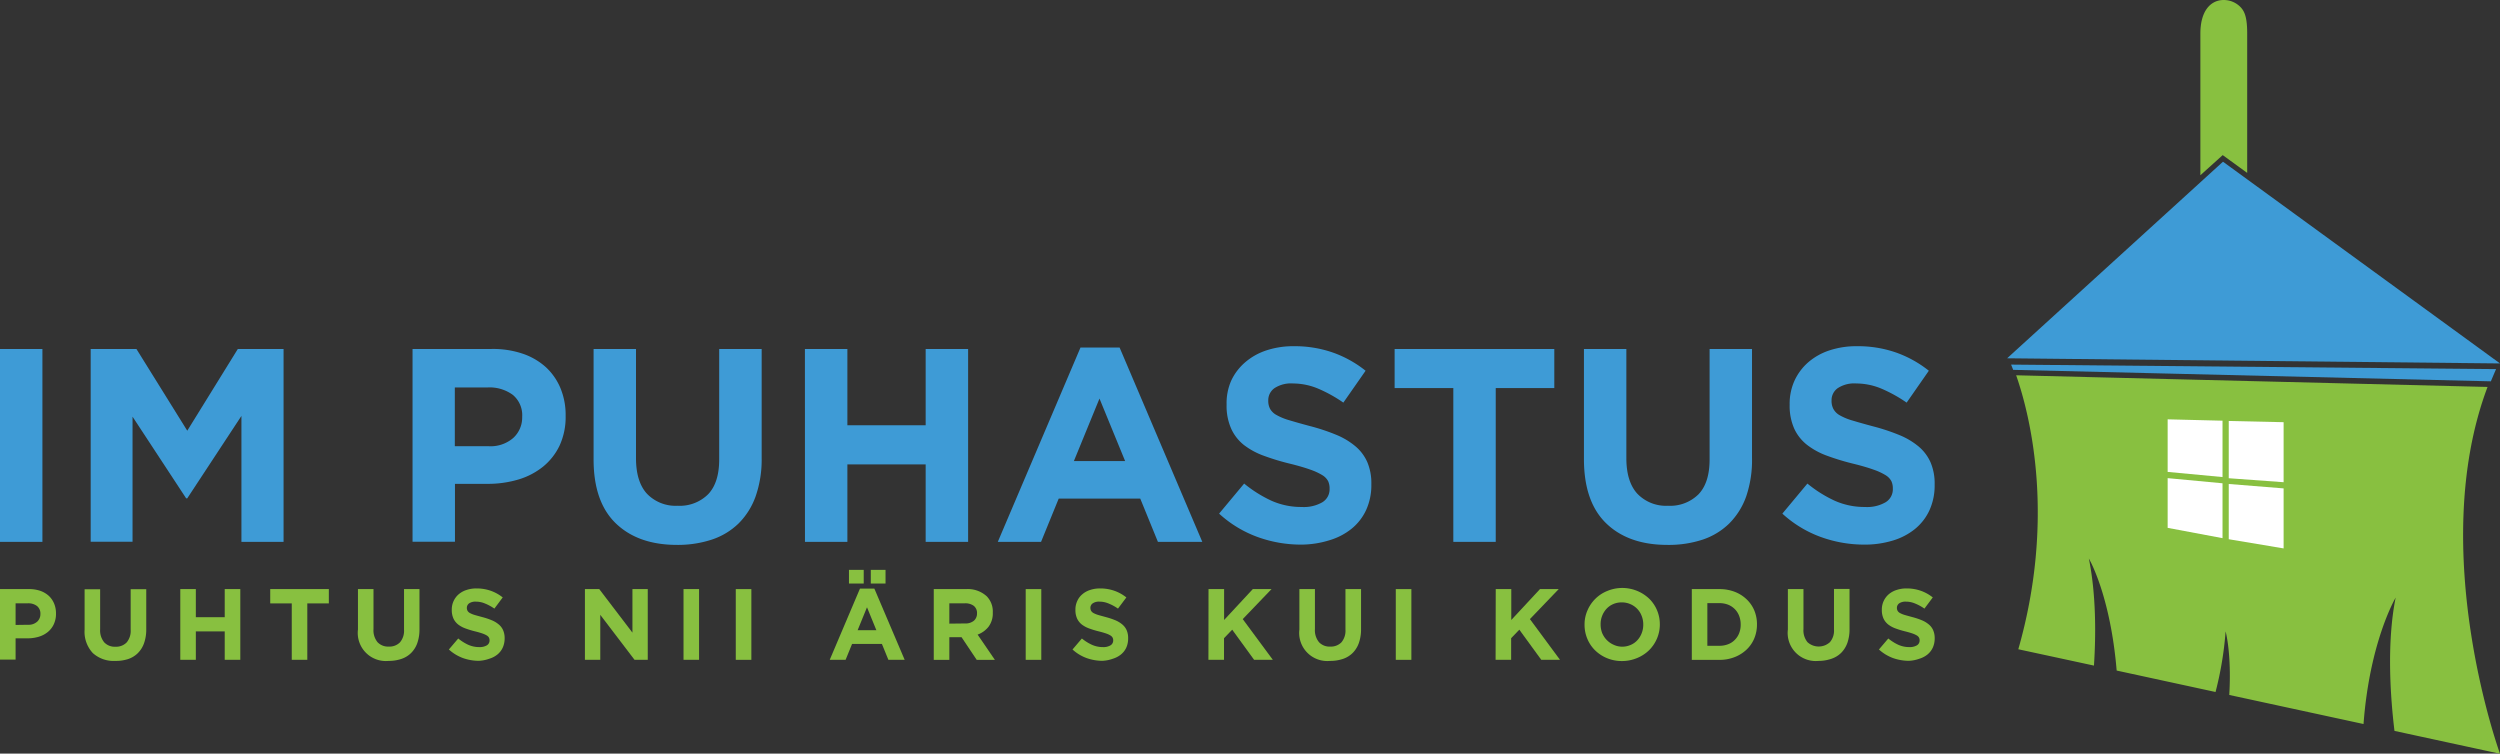 <?xml version="1.0" encoding="UTF-8"?>
<svg xmlns="http://www.w3.org/2000/svg" viewBox="0 0 534 160.97">
  <rect x="0" y="0" width="534" height="160.97" fill="#333333" stroke="none"/>
  <defs>
    <style>.cls-1{fill:#3e9bd6;}.cls-2{fill:#88c040;}.cls-3{fill:#fff;}</style>
  </defs>
  <g id="Layer_2" data-name="Layer 2">
    <g id="Layer_1-2" data-name="Layer 1">
      <path class="cls-1" d="M0,74.54H9.06v41.2H0Z"></path>
      <path class="cls-1" d="M19.37,74.54h9.77L40,92,50.8,74.54h9.77v41.2h-9V88.84L40,106.44h-.24L28.31,89v26.72H19.37Z"></path>
      <path class="cls-1" d="M88.12,74.54H105a19.7,19.7,0,0,1,6.62,1,14.13,14.13,0,0,1,5,2.91,12.75,12.75,0,0,1,3.11,4.5,14.91,14.91,0,0,1,1.09,5.8v.12a14.53,14.53,0,0,1-1.29,6.3,13,13,0,0,1-3.56,4.53,15.43,15.43,0,0,1-5.3,2.74,22.74,22.74,0,0,1-6.5.91H97.18v12.36H88.12Zm16.24,20.77a7.36,7.36,0,0,0,5.3-1.79,5.92,5.92,0,0,0,1.88-4.44V89a5.63,5.63,0,0,0-2-4.65,8.36,8.36,0,0,0-5.39-1.59h-7V95.31Z"></path>
      <path class="cls-1" d="M144.62,116.39q-8.3,0-13.07-4.59t-4.76-13.72V74.54h9.06V97.85q0,5.06,2.35,7.62a8.47,8.47,0,0,0,6.54,2.56,8.59,8.59,0,0,0,6.53-2.47q2.35-2.48,2.35-7.42V74.54h9.07V97.79a23.74,23.74,0,0,1-1.27,8.18,15.43,15.43,0,0,1-3.62,5.8,14.89,14.89,0,0,1-5.7,3.47A23.16,23.16,0,0,1,144.62,116.39Z"></path>
      <path class="cls-1" d="M171.93,74.54H181v16.3h16.72V74.54h9.07v41.2h-9.07V99.2H181v16.54h-9.06Z"></path>
      <path class="cls-1" d="M230.79,74.24h8.36l17.66,41.5h-9.48l-3.77-9.24H226.14l-3.77,9.24h-9.24Zm9.54,24.25-5.48-13.36-5.47,13.36Z"></path>
      <path class="cls-1" d="M277.88,116.33a27.25,27.25,0,0,1-9.24-1.62,24.56,24.56,0,0,1-8.24-5l5.35-6.42a27,27,0,0,0,5.8,3.65,15.55,15.55,0,0,0,6.51,1.35,7.88,7.88,0,0,0,4.38-1,3.23,3.23,0,0,0,1.56-2.85v-.12a3.65,3.65,0,0,0-.32-1.56,3.37,3.37,0,0,0-1.24-1.27,13.12,13.12,0,0,0-2.54-1.17c-1.08-.39-2.49-.81-4.22-1.24A51.34,51.34,0,0,1,270,97.37a15.78,15.78,0,0,1-4.3-2.32A9.43,9.43,0,0,1,263,91.61a12,12,0,0,1-1-5.12v-.12A11.94,11.94,0,0,1,263,81.28,11.69,11.69,0,0,1,266,77.36a13.28,13.28,0,0,1,4.54-2.53,18.22,18.22,0,0,1,5.82-.88,24.71,24.71,0,0,1,8.33,1.35,24,24,0,0,1,7,3.89L286.94,86a30.11,30.11,0,0,0-5.41-3,14,14,0,0,0-5.3-1.09,6.45,6.45,0,0,0-4,1,3.15,3.15,0,0,0-1.33,2.56v.12a3.66,3.66,0,0,0,.39,1.74,3.46,3.46,0,0,0,1.38,1.32,12.61,12.61,0,0,0,2.75,1.12c1.16.35,2.63.77,4.4,1.24a43.24,43.24,0,0,1,5.57,1.85,15.54,15.54,0,0,1,4.13,2.47,9.29,9.29,0,0,1,2.54,3.39,11.46,11.46,0,0,1,.86,4.65v.11a12.76,12.76,0,0,1-1.11,5.45,11.22,11.22,0,0,1-3.1,4,13.83,13.83,0,0,1-4.75,2.47A20.55,20.55,0,0,1,277.88,116.33Z"></path>
      <path class="cls-1" d="M310.43,82.89H297.89V74.54H332v8.35H319.49v32.85h-9.06Z"></path>
      <path class="cls-1" d="M356.16,116.39q-8.3,0-13.06-4.59t-4.77-13.72V74.54h9.06V97.85q0,5.06,2.36,7.62a8.46,8.46,0,0,0,6.53,2.56,8.59,8.59,0,0,0,6.54-2.47q2.35-2.48,2.35-7.42V74.54h9.06V97.79A24,24,0,0,1,373,106a15.43,15.43,0,0,1-3.62,5.8,14.85,14.85,0,0,1-5.71,3.47A23.16,23.16,0,0,1,356.16,116.39Z"></path>
      <path class="cls-1" d="M398.19,116.33a27.25,27.25,0,0,1-9.24-1.62,24.56,24.56,0,0,1-8.24-5l5.35-6.42a27,27,0,0,0,5.8,3.65,15.55,15.55,0,0,0,6.51,1.35,7.88,7.88,0,0,0,4.38-1,3.23,3.23,0,0,0,1.56-2.85v-.12a3.65,3.65,0,0,0-.32-1.56,3.37,3.37,0,0,0-1.24-1.27,13.12,13.12,0,0,0-2.54-1.17c-1.08-.39-2.49-.81-4.22-1.24a51.34,51.34,0,0,1-5.67-1.71,15.78,15.78,0,0,1-4.3-2.32,9.43,9.43,0,0,1-2.75-3.44,12,12,0,0,1-1-5.12v-.12a11.94,11.94,0,0,1,1.05-5.09,11.69,11.69,0,0,1,2.95-3.92,13.28,13.28,0,0,1,4.54-2.53,18.22,18.22,0,0,1,5.82-.88A24.71,24.71,0,0,1,405,75.3a24.09,24.09,0,0,1,7,3.89L407.26,86a30.52,30.52,0,0,0-5.42-3,14,14,0,0,0-5.3-1.09,6.45,6.45,0,0,0-4,1,3.14,3.14,0,0,0-1.32,2.56v.12a3.66,3.66,0,0,0,.38,1.74A3.43,3.43,0,0,0,393,88.72a12.5,12.5,0,0,0,2.74,1.12c1.16.35,2.63.77,4.4,1.24a43.24,43.24,0,0,1,5.57,1.85,15.77,15.77,0,0,1,4.14,2.47,9.38,9.38,0,0,1,2.53,3.39,11.46,11.46,0,0,1,.86,4.65v.11a12.76,12.76,0,0,1-1.11,5.45,11.22,11.22,0,0,1-3.1,4,13.83,13.83,0,0,1-4.75,2.47A20.55,20.55,0,0,1,398.19,116.33Z"></path>
      <path class="cls-2" d="M0,125.83H6.17a7.3,7.3,0,0,1,2.43.37,5.38,5.38,0,0,1,1.82,1.07,4.78,4.78,0,0,1,1.14,1.65,5.43,5.43,0,0,1,.4,2.13v0a5.24,5.24,0,0,1-.48,2.31,4.63,4.63,0,0,1-1.3,1.66,5.61,5.61,0,0,1-1.94,1,8.42,8.42,0,0,1-2.39.33H3.33v4.54H0Zm6,7.62a2.7,2.7,0,0,0,1.94-.66,2.16,2.16,0,0,0,.69-1.63v0a2.07,2.07,0,0,0-.72-1.71,3.05,3.05,0,0,0-2-.58H3.33v4.62Z"></path>
      <path class="cls-2" d="M24.61,141.17a6.61,6.61,0,0,1-4.79-1.68,6.66,6.66,0,0,1-1.75-5v-8.63h3.32v8.54a4,4,0,0,0,.87,2.8,3.06,3.06,0,0,0,2.39.94,3.15,3.15,0,0,0,2.4-.91,3.83,3.83,0,0,0,.86-2.72v-8.65h3.33v8.52a8.75,8.75,0,0,1-.47,3,5.64,5.64,0,0,1-1.33,2.13,5.35,5.35,0,0,1-2.09,1.27A8.43,8.43,0,0,1,24.61,141.17Z"></path>
      <path class="cls-2" d="M38.51,125.83h3.32v6H48v-6h3.33v15.11H48v-6.07H41.83v6.07H38.51Z"></path>
      <path class="cls-2" d="M62.32,128.89h-4.6v-3.06H70.24v3.06h-4.6v12.05H62.32Z"></path>
      <path class="cls-2" d="M83,141.17a6,6,0,0,1-6.54-6.71v-8.63h3.32v8.54a4,4,0,0,0,.86,2.8,3.1,3.1,0,0,0,2.4.94,3.15,3.15,0,0,0,2.4-.91,3.83,3.83,0,0,0,.86-2.72v-8.65H89.6v8.52a8.76,8.76,0,0,1-.46,3,5.64,5.64,0,0,1-1.33,2.13,5.35,5.35,0,0,1-2.09,1.27A8.47,8.47,0,0,1,83,141.17Z"></path>
      <path class="cls-2" d="M102.27,141.15a10.16,10.16,0,0,1-3.39-.59,9.17,9.17,0,0,1-3-1.83l2-2.35a9.75,9.75,0,0,0,2.12,1.34,5.75,5.75,0,0,0,2.39.5,3,3,0,0,0,1.61-.38,1.19,1.19,0,0,0,.57-1.05v0a1.26,1.26,0,0,0-.12-.57,1.24,1.24,0,0,0-.45-.47,5,5,0,0,0-.94-.43c-.39-.14-.91-.29-1.54-.45a19.23,19.23,0,0,1-2.08-.63,5.76,5.76,0,0,1-1.58-.85,3.55,3.55,0,0,1-1-1.26,4.38,4.38,0,0,1-.36-1.88v0a4.31,4.31,0,0,1,.39-1.87,4.27,4.27,0,0,1,1.08-1.44,4.83,4.83,0,0,1,1.67-.92,6.52,6.52,0,0,1,2.13-.33,9.09,9.09,0,0,1,3.06.5,8.76,8.76,0,0,1,2.55,1.42L105.6,130a10.12,10.12,0,0,0-2-1.09,5,5,0,0,0-1.94-.4,2.38,2.38,0,0,0-1.46.37,1.17,1.17,0,0,0-.48.94v0a1.27,1.27,0,0,0,.14.63,1.21,1.21,0,0,0,.51.49,5,5,0,0,0,1,.41c.43.13,1,.28,1.61.45a15.38,15.38,0,0,1,2.05.68,5.66,5.66,0,0,1,1.51.91,3.3,3.3,0,0,1,.93,1.24,4.17,4.17,0,0,1,.32,1.71v0a4.73,4.73,0,0,1-.41,2,4.08,4.08,0,0,1-1.13,1.46,5.1,5.1,0,0,1-1.75.91A7.49,7.49,0,0,1,102.27,141.15Z"></path>
      <path class="cls-2" d="M124.94,125.83H128l7.09,9.3v-9.3h3.27v15.11h-2.82l-7.32-9.61v9.61h-3.28Z"></path>
      <path class="cls-2" d="M146,125.83h3.32v15.11H146Z"></path>
      <path class="cls-2" d="M157.16,125.83h3.33v15.11h-3.33Z"></path>
      <path class="cls-2" d="M183.69,125.72h3.07l6.48,15.22h-3.48l-1.38-3.39H182l-1.38,3.39h-3.39Zm-2.35-4h3.15v2.92h-3.15Zm5.85,12.89-2-4.9-2,4.9ZM186,121.72h3.15v2.92H186Z"></path>
      <path class="cls-2" d="M199.45,125.83h6.91a6,6,0,0,1,4.4,1.53,4.63,4.63,0,0,1,1.3,3.45v.05a4.73,4.73,0,0,1-.9,3,5.29,5.29,0,0,1-2.34,1.69l3.69,5.4h-3.88l-3.24-4.84h-2.61v4.84h-3.33Zm6.69,7.34a2.76,2.76,0,0,0,1.89-.59,2,2,0,0,0,.66-1.55v0a1.93,1.93,0,0,0-.69-1.62,3,3,0,0,0-1.92-.54h-3.3v4.34Z"></path>
      <path class="cls-2" d="M219.09,125.83h3.33v15.11h-3.33Z"></path>
      <path class="cls-2" d="M235.48,141.15a10.16,10.16,0,0,1-3.39-.59,9,9,0,0,1-3-1.83l2-2.35a9.81,9.81,0,0,0,2.13,1.34,5.7,5.7,0,0,0,2.38.5,2.92,2.92,0,0,0,1.61-.38,1.19,1.19,0,0,0,.57-1.05v0a1.26,1.26,0,0,0-.12-.57,1.24,1.24,0,0,0-.45-.47,4.58,4.58,0,0,0-.93-.43c-.4-.14-.91-.29-1.55-.45a19.94,19.94,0,0,1-2.08-.63,5.91,5.91,0,0,1-1.58-.85,3.52,3.52,0,0,1-1-1.26,4.38,4.38,0,0,1-.36-1.88v0a4.31,4.31,0,0,1,.39-1.87,4,4,0,0,1,1.08-1.44,4.78,4.78,0,0,1,1.66-.92,6.62,6.62,0,0,1,2.14-.33,9.08,9.08,0,0,1,3.05.5,8.81,8.81,0,0,1,2.56,1.42L238.8,130a9.79,9.79,0,0,0-2-1.09,5,5,0,0,0-1.95-.4,2.35,2.35,0,0,0-1.45.37,1.15,1.15,0,0,0-.49.94v0a1.39,1.39,0,0,0,.14.63,1.34,1.34,0,0,0,.51.49,5.1,5.1,0,0,0,1,.41c.42.13,1,.28,1.61.45a15.88,15.88,0,0,1,2.05.68,5.82,5.82,0,0,1,1.51.91,3.41,3.41,0,0,1,.93,1.24,4.18,4.18,0,0,1,.31,1.71v0a4.73,4.73,0,0,1-.4,2,4.1,4.1,0,0,1-1.14,1.46,5.15,5.15,0,0,1-1.74.91A7.49,7.49,0,0,1,235.48,141.15Z"></path>
      <path class="cls-2" d="M258.14,125.83h3.33v6.6l6.13-6.6h4l-6.15,6.41,6.43,8.7h-4l-4.68-6.44-1.75,1.82v4.62h-3.33Z"></path>
      <path class="cls-2" d="M284.09,141.17a6,6,0,0,1-6.54-6.71v-8.63h3.32v8.54a4,4,0,0,0,.87,2.8,3.06,3.06,0,0,0,2.39.94,3.15,3.15,0,0,0,2.4-.91,3.83,3.83,0,0,0,.86-2.72v-8.65h3.33v8.52a8.75,8.75,0,0,1-.47,3,5.64,5.64,0,0,1-1.33,2.13,5.35,5.35,0,0,1-2.09,1.27A8.43,8.43,0,0,1,284.09,141.17Z"></path>
      <path class="cls-2" d="M298.14,125.83h3.33v15.11h-3.33Z"></path>
      <path class="cls-2" d="M319.49,125.83h3.32v6.6l6.13-6.6h4l-6.15,6.41,6.43,8.7h-4l-4.69-6.44-1.75,1.82v4.62h-3.32Z"></path>
      <path class="cls-2" d="M346.47,141.2a8.29,8.29,0,0,1-3.22-.62,8,8,0,0,1-2.53-1.66,7.42,7.42,0,0,1-1.66-2.46,7.69,7.69,0,0,1-.6-3v-.05a7.49,7.49,0,0,1,.61-3,7.8,7.8,0,0,1,1.67-2.48,7.63,7.63,0,0,1,2.55-1.69,8.35,8.35,0,0,1,9,1.66,7.51,7.51,0,0,1,1.66,2.47,7.65,7.65,0,0,1,.59,3v0a7.66,7.66,0,0,1-.6,3,7.84,7.84,0,0,1-1.67,2.49,8,8,0,0,1-2.55,1.68A8.34,8.34,0,0,1,346.47,141.2Zm0-3.07a4.44,4.44,0,0,0,1.83-.37,4.08,4.08,0,0,0,1.43-1,4.62,4.62,0,0,0,.93-1.5,4.83,4.83,0,0,0,.34-1.82v-.05a4.84,4.84,0,0,0-.34-1.83,4.45,4.45,0,0,0-.95-1.51,4.41,4.41,0,0,0-1.45-1,4.52,4.52,0,0,0-1.84-.38,4.46,4.46,0,0,0-1.85.37,4.23,4.23,0,0,0-1.42,1,4.84,4.84,0,0,0-1.26,3.33v0a5.13,5.13,0,0,0,.33,1.84,4.72,4.72,0,0,0,1,1.51,4.64,4.64,0,0,0,1.45,1A4.28,4.28,0,0,0,346.52,138.13Z"></path>
      <path class="cls-2" d="M361.37,125.83h5.89a9,9,0,0,1,3.25.57,7.6,7.6,0,0,1,2.54,1.59,7,7,0,0,1,1.66,2.38,7.64,7.64,0,0,1,.58,3v0a7.72,7.72,0,0,1-.58,3,7,7,0,0,1-1.66,2.4,7.76,7.76,0,0,1-2.54,1.59,8.78,8.78,0,0,1-3.25.59h-5.89Zm5.89,12.11a5.08,5.08,0,0,0,1.86-.33,3.85,3.85,0,0,0,1.43-.93,4.17,4.17,0,0,0,.93-1.42,4.89,4.89,0,0,0,.33-1.83v-.05a5,5,0,0,0-.33-1.83,4.2,4.2,0,0,0-.93-1.45,4.29,4.29,0,0,0-1.43-.94,5.08,5.08,0,0,0-1.86-.33h-2.57v9.11Z"></path>
      <path class="cls-2" d="M388.43,141.17a6,6,0,0,1-6.54-6.71v-8.63h3.33v8.54a4,4,0,0,0,.86,2.8,3.56,3.56,0,0,0,4.79,0,3.78,3.78,0,0,0,.87-2.72v-8.65h3.32v8.52a8.76,8.76,0,0,1-.46,3,5.76,5.76,0,0,1-1.33,2.13,5.42,5.42,0,0,1-2.09,1.27A8.49,8.49,0,0,1,388.43,141.17Z"></path>
      <path class="cls-2" d="M407.73,141.15a10.16,10.16,0,0,1-3.39-.59,9.17,9.17,0,0,1-3-1.83l2-2.35a10,10,0,0,0,2.12,1.34,5.75,5.75,0,0,0,2.39.5,3,3,0,0,0,1.61-.38,1.19,1.19,0,0,0,.57-1.05v0a1.26,1.26,0,0,0-.12-.57,1.24,1.24,0,0,0-.45-.47,5,5,0,0,0-.94-.43c-.39-.14-.91-.29-1.54-.45a19.23,19.23,0,0,1-2.08-.63,5.76,5.76,0,0,1-1.58-.85,3.55,3.55,0,0,1-1-1.26,4.38,4.38,0,0,1-.36-1.88v0a4.31,4.31,0,0,1,.39-1.87,4.27,4.27,0,0,1,1.08-1.44,4.83,4.83,0,0,1,1.67-.92,6.52,6.52,0,0,1,2.13-.33,9.09,9.09,0,0,1,3.06.5,8.76,8.76,0,0,1,2.55,1.42L411.06,130a10.12,10.12,0,0,0-2-1.09,5,5,0,0,0-1.94-.4,2.38,2.38,0,0,0-1.46.37,1.17,1.17,0,0,0-.48.94v0a1.27,1.27,0,0,0,.14.63,1.21,1.21,0,0,0,.51.49,5,5,0,0,0,1,.41c.43.13,1,.28,1.61.45a15.38,15.38,0,0,1,2.05.68,5.66,5.66,0,0,1,1.51.91,3.3,3.3,0,0,1,.93,1.24,4.17,4.17,0,0,1,.32,1.71v0a4.73,4.73,0,0,1-.41,2,4.08,4.08,0,0,1-1.13,1.46,5.1,5.1,0,0,1-1.75.91A7.49,7.49,0,0,1,407.73,141.15Z"></path>
      <polygon class="cls-1" points="534 77.63 428.72 76.53 470.02 38.92 474.83 34.54 479.98 38.29 534 77.63"></polygon>
      <path class="cls-1" d="M533.16,78.84c-.15.31-.29.63-.43,1l-.68,1.61L430,79c0-.08-.05-.15-.07-.21-.13-.34-.26-.64-.36-.91Z"></path>
      <path class="cls-2" d="M480,7.17V36.93l-5.23-3.8L470,37.43V7.17C470,2.24,472.25,0,475,0a5,5,0,0,1,3.52,1.46C479.42,2.37,480,3.61,480,7.17Z"></path>
      <path class="cls-2" d="M534,161l-22.54-4.88c-.85-7-1.71-18.69.25-28.47,0,0-5.55,9.36-6.86,27l-28.68-6.21c.53-8.88-.78-13.57-.78-13.57a73.29,73.29,0,0,1-2.15,12.94l-21.12-4.58c-1.36-16.22-5.94-23.93-5.94-23.93,1.57,7.77,1.51,16.38,1.09,22.87l-16.16-3.49c7.89-27.64,2.7-49.49-.46-58.52l100.69,2.49C518.21,117.56,534,161,534,161Z"></path>
      <polygon class="cls-3" points="474.73 101.9 463.01 100.8 463.01 89.57 474.73 89.86 474.73 101.9"></polygon>
      <polygon class="cls-3" points="487.78 103 476.06 102.15 476.06 89.92 487.78 90.18 487.78 103"></polygon>
      <polygon class="cls-3" points="474.73 114.95 463.01 112.75 463.01 102.13 474.73 103.23 474.73 114.95"></polygon>
      <polygon class="cls-3" points="487.78 117.14 476.06 115.18 476.06 103.38 487.78 104.32 487.78 117.14"></polygon>
    </g>
  </g>
</svg>
